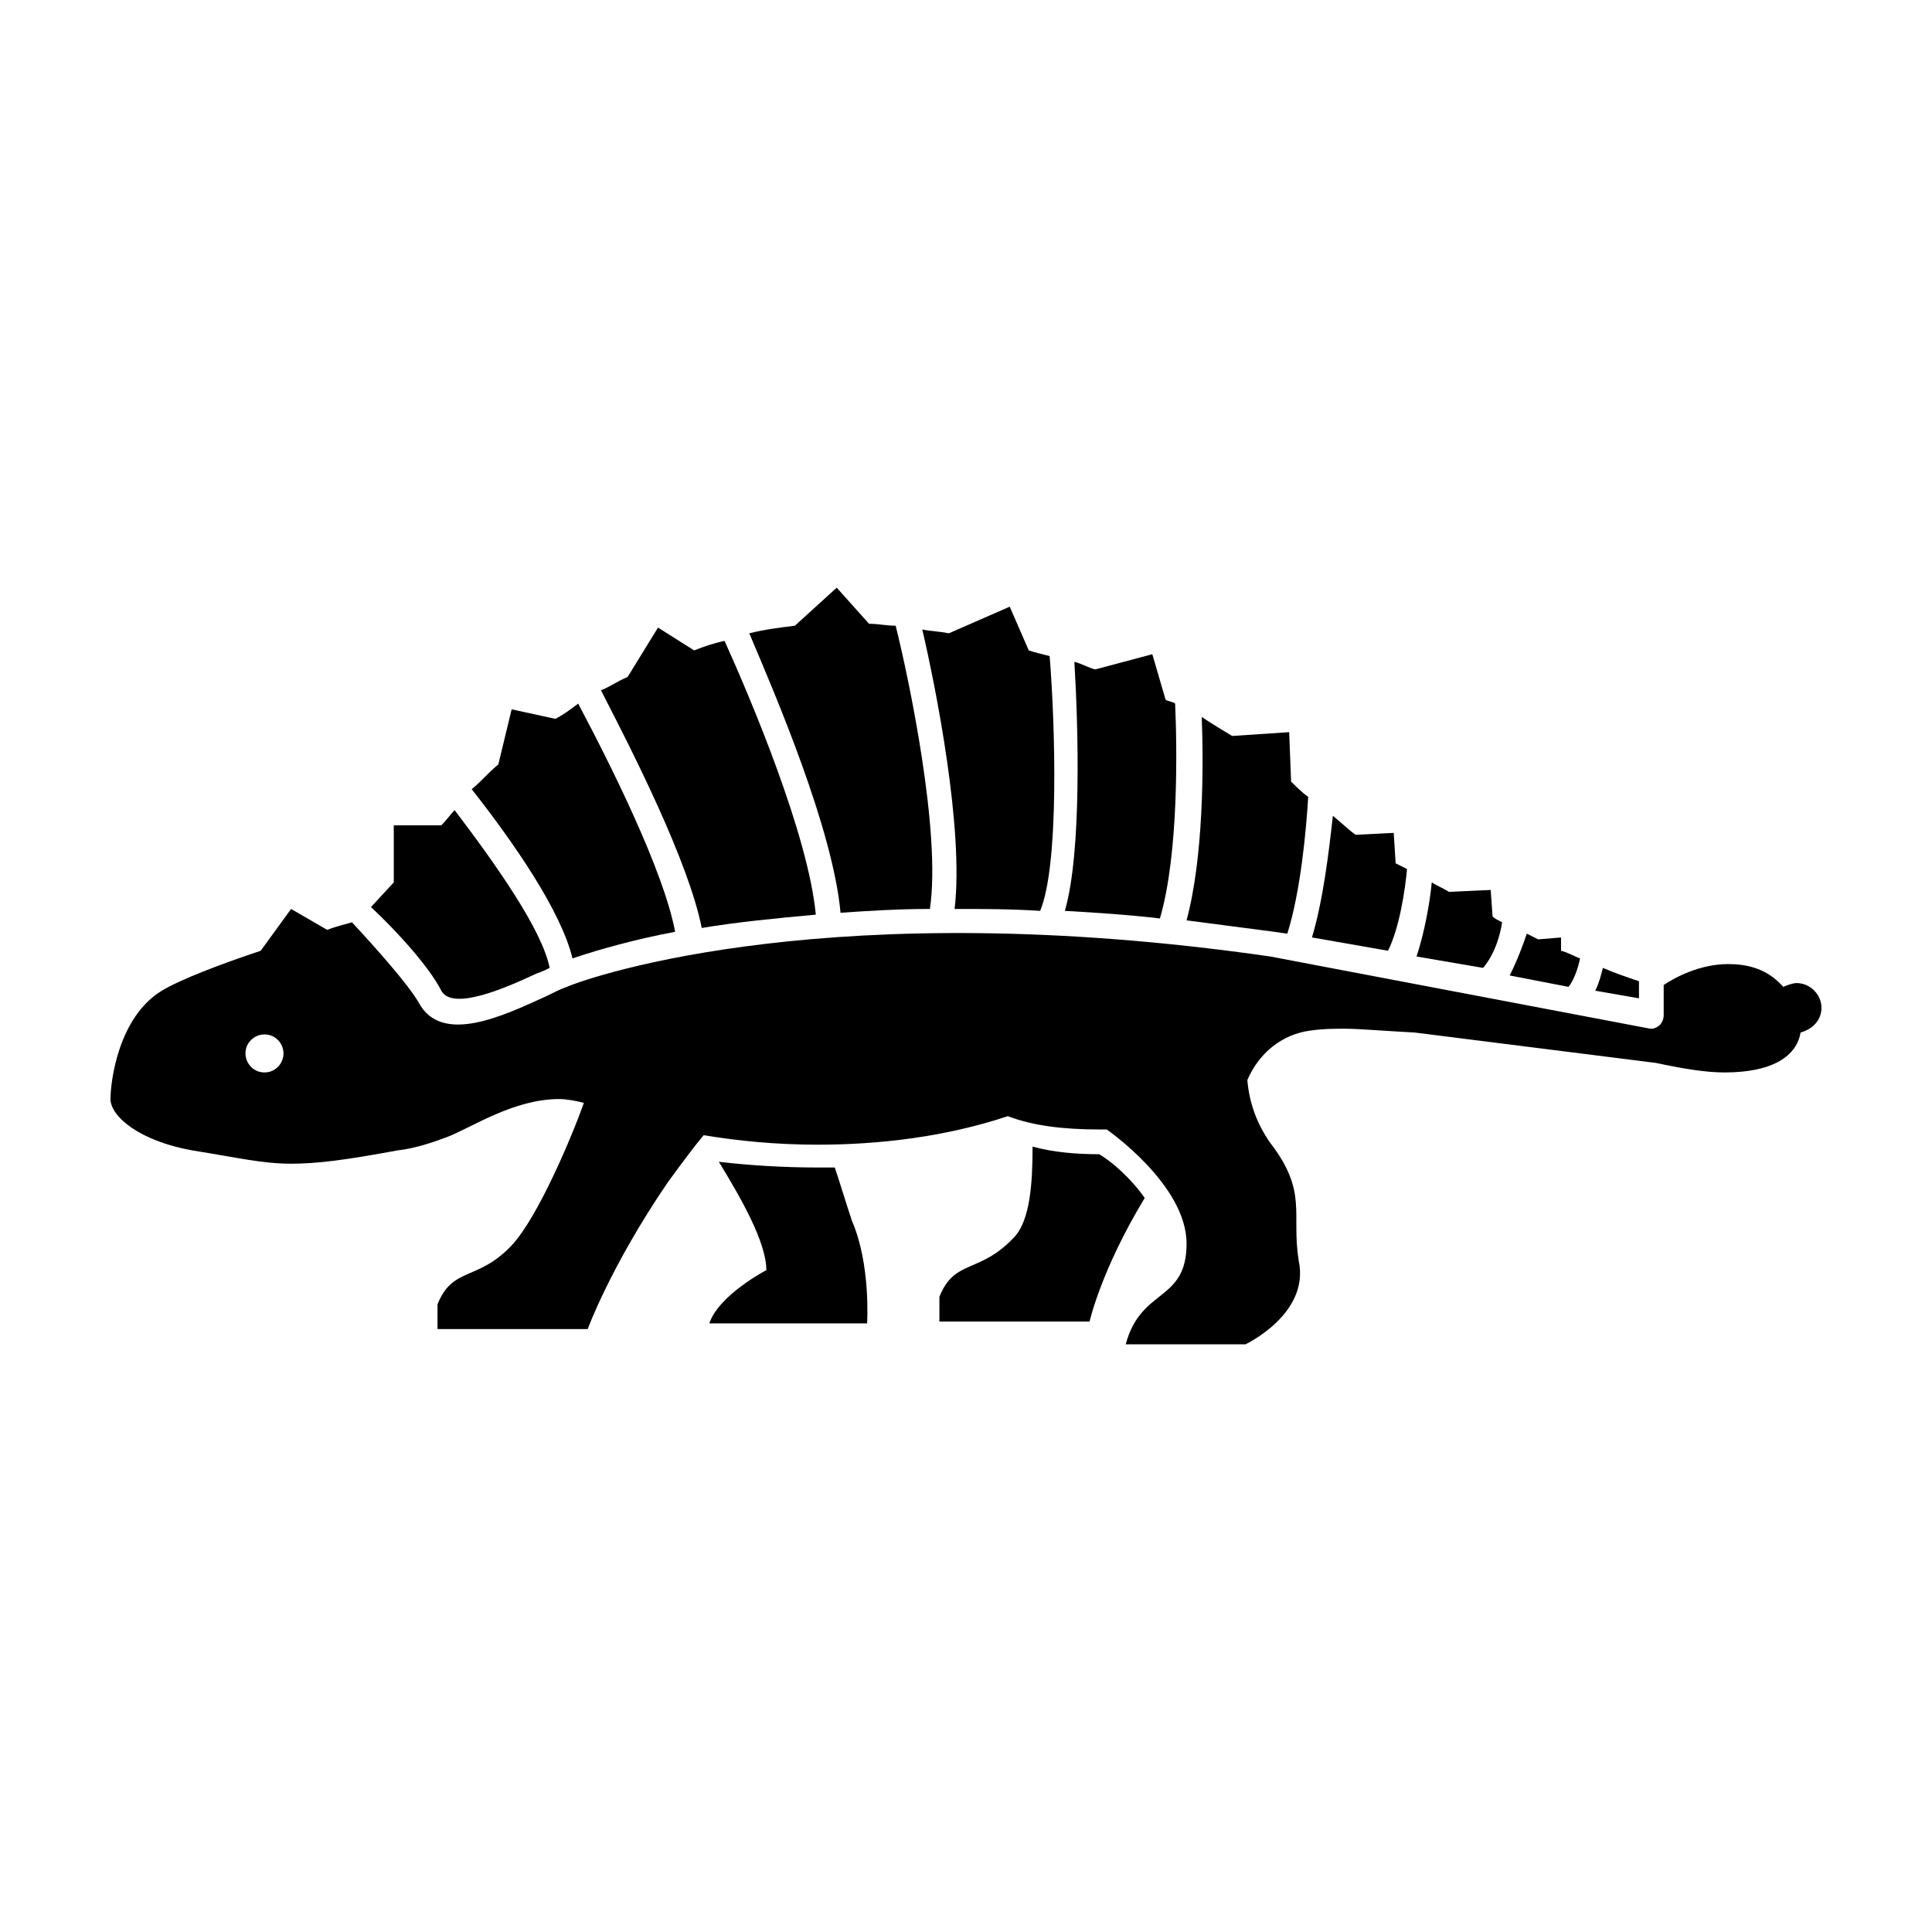 <?xml version="1.0" encoding="UTF-8"?>
<!-- Uploaded to: ICON Repo, www.iconrepo.com, Generator: ICON Repo Mixer Tools -->
<svg fill="#000000" width="800px" height="800px" version="1.1" viewBox="144 144 512 512" xmlns="http://www.w3.org/2000/svg">
 <g>
  <path d="m626.71 411.08c0-3.527-3.023-6.551-6.551-6.551-1.008 0-2.519 0.504-3.527 1.008l-1.008-1.008c-4.031-4.031-9.07-5.039-13.602-5.039-7.559 0-14.105 3.527-17.129 5.543v8.062c0 1.008-0.504 2.016-1.008 2.519-0.504 0.504-1.512 1.008-2.016 1.008h-0.504l-100.76-19.145c-115.37-16.625-179.36 5.039-186.41 8.062-1.512 0.504-3.527 1.512-5.543 2.519-11.082 5.039-27.711 13.098-33.754 1.512-3.023-5.039-11.082-14.105-17.633-21.16-1.512 0.504-4.031 1.008-6.551 2.016l-9.574-5.543-8.062 11.082c-10.578 3.527-21.16 7.559-26.199 10.578-11.582 7.055-13.598 24.184-13.598 28.719s7.559 11.082 21.664 13.602c12.594 2.016 18.641 3.527 26.199 3.527 7.055 0 14.609-1.008 28.215-3.527 4.535-0.504 9.07-2.016 13.098-3.527 6.551-2.519 17.633-10.078 29.727-10.078 2.016 0 4.535 0.504 6.551 1.008-3.023 8.566-12.09 30.23-19.145 37.785-9.07 9.574-15.617 5.543-19.648 15.617v6.551h39.801s6.047-16.625 21.16-38.793c4.031-5.543 7.055-9.574 9.574-12.594 9.07 1.512 19.145 2.519 30.23 2.519 16.121 0 33.754-2.016 50.383-7.559 6.551 2.519 14.609 3.527 24.184 3.527h2.016s21.16 14.609 21.16 30.23c0 15.617-12.09 11.586-16.121 26.703h31.738s17.129-8.062 14.105-22.168c-2.027-12.598 2.508-18.137-7.566-31.238-3.527-5.039-5.543-10.578-6.047-16.625 3.023-7.055 9.07-12.09 16.625-13.098 3.527-0.504 6.047-0.504 9.07-0.504 4.031 0 9.07 0.504 18.641 1.008l63.984 8.062c7.055 1.512 13.098 2.519 18.137 2.519 13.098 0 19.145-4.535 20.152-10.578 3.527-1.012 5.539-3.531 5.539-6.555zm-412.62 17.129c-3.023 0-5.039-2.519-5.039-5.039 0-3.023 2.519-5.039 5.039-5.039 3.023 0 5.039 2.519 5.039 5.039s-2.016 5.039-5.039 5.039z"/>
  <path d="m578.35 404.03c-3.023-1.008-6.047-2.016-9.574-3.527-0.504 2.016-1.008 4.031-2.016 6.047l11.586 2.016z"/>
  <path d="m516.88 374.3c-1.008-0.504-2.016-1.008-3.023-1.512l-0.504-8.062-10.078 0.504c-1.512-1.008-3.023-2.519-6.047-5.039-1.008 9.07-2.519 22.168-5.543 32.242l20.152 3.527c3.027-6.043 4.539-16.117 5.043-21.66z"/>
  <path d="m562.73 397.98c-1.512-0.504-3.023-1.512-5.039-2.016v-3.527l-6.047 0.504c-1.008-0.504-2.016-1.008-3.023-1.512-1.008 3.023-2.519 7.055-4.535 11.082l15.617 3.023c1.516-2.016 2.523-5.035 3.027-7.555z"/>
  <path d="m542.07 388.41c-1.008-0.504-2.016-1.008-2.519-1.512l-0.504-7.051-11.082 0.504c-1.512-1.008-3.023-1.512-4.535-2.519-0.504 5.543-2.016 13.602-4.031 19.648l17.633 3.023c3.023-3.527 4.535-8.566 5.039-12.094z"/>
  <path d="m396.98 384.88c7.055 0 14.609 0 22.672 0.504 5.039-12.09 4.031-48.367 2.519-67.512-2.016-0.504-4.031-1.008-5.543-1.512l-5.039-11.586-16.121 7.055c-2.519-0.504-4.535-0.504-7.055-1.008 3.527 15.113 11.086 52.898 8.566 74.059z"/>
  <path d="m481.62 390.93 3.527 0.504c3.527-11.082 5.039-27.711 5.543-36.273-1.512-1.008-3.023-2.519-4.535-4.031l-0.508-13.098-15.113 1.008c-2.519-1.512-5.039-3.023-8.062-5.039 0.504 12.594 0.504 37.281-4.031 53.906 7.559 1.008 15.621 2.016 23.18 3.023z"/>
  <path d="m260.95 406.55c3.023 5.543 17.633-1.008 25.191-4.535 1.512-0.504 2.519-1.008 3.527-1.512-2.016-10.078-14.105-27.207-25.191-41.816-1.008 1.008-2.016 2.519-3.527 4.031h-12.594v15.113l-6.047 6.551c7.055 6.551 15.621 16.125 18.641 22.168z"/>
  <path d="m451.39 387.4c5.039-17.129 4.535-45.848 4.031-56.93-0.504-0.504-1.512-0.504-2.519-1.008l-3.527-12.09-15.113 4.031c-2.016-0.504-3.527-1.512-5.543-2.016 1.008 16.625 2.016 50.383-2.519 66 8.566 0.5 16.629 1.004 25.191 2.012z"/>
  <path d="m295.71 397.98c7.559-2.519 16.625-5.039 27.207-7.055-3.023-16.121-17.129-44.336-25.695-60.457-2.016 1.512-4.031 3.023-6.047 4.031l-11.586-2.519-3.527 14.609c-2.519 2.016-4.535 4.535-7.055 6.551 11.086 14.105 23.68 32.242 26.703 44.84z"/>
  <path d="m366.75 385.89c7.559-0.504 15.113-1.008 23.68-1.008 3.023-20.152-5.543-60.961-9.07-75.066-2.519 0-4.535-0.504-7.055-0.504l-8.566-9.574-11.082 10.078c-4.031 0.504-8.062 1.008-12.09 2.016 7.055 16.625 22.168 51.891 24.184 74.059z"/>
  <path d="m329.97 389.92c9.07-1.512 19.145-2.519 30.23-3.527-2.016-21.16-17.129-56.93-24.184-72.547-2.519 0.504-5.543 1.512-8.062 2.519l-9.574-6.047-8.062 13.098c-2.519 1.008-4.535 2.519-7.055 3.527 8.57 16.625 23.18 45.344 26.707 62.977z"/>
  <path d="m365.23 453.4h-4.535c-8.566 0-17.633-0.504-26.199-1.512 5.543 9.07 12.594 21.16 12.594 28.719 0 0-12.594 6.551-15.113 14.105h41.816s1.008-15.617-4.031-27.207c-1.508-4.531-3.019-9.57-4.531-14.105z"/>
  <path d="m435.27 449.88c-6.047 0-12.09-0.504-17.633-2.016 0 9.07-0.504 19.648-5.039 24.184-9.07 9.574-15.617 5.543-19.648 15.617v6.551h39.801s3.023-13.602 14.609-32.746c-3.527-5.039-8.562-9.574-12.09-11.59z"/>
 </g>
</svg>